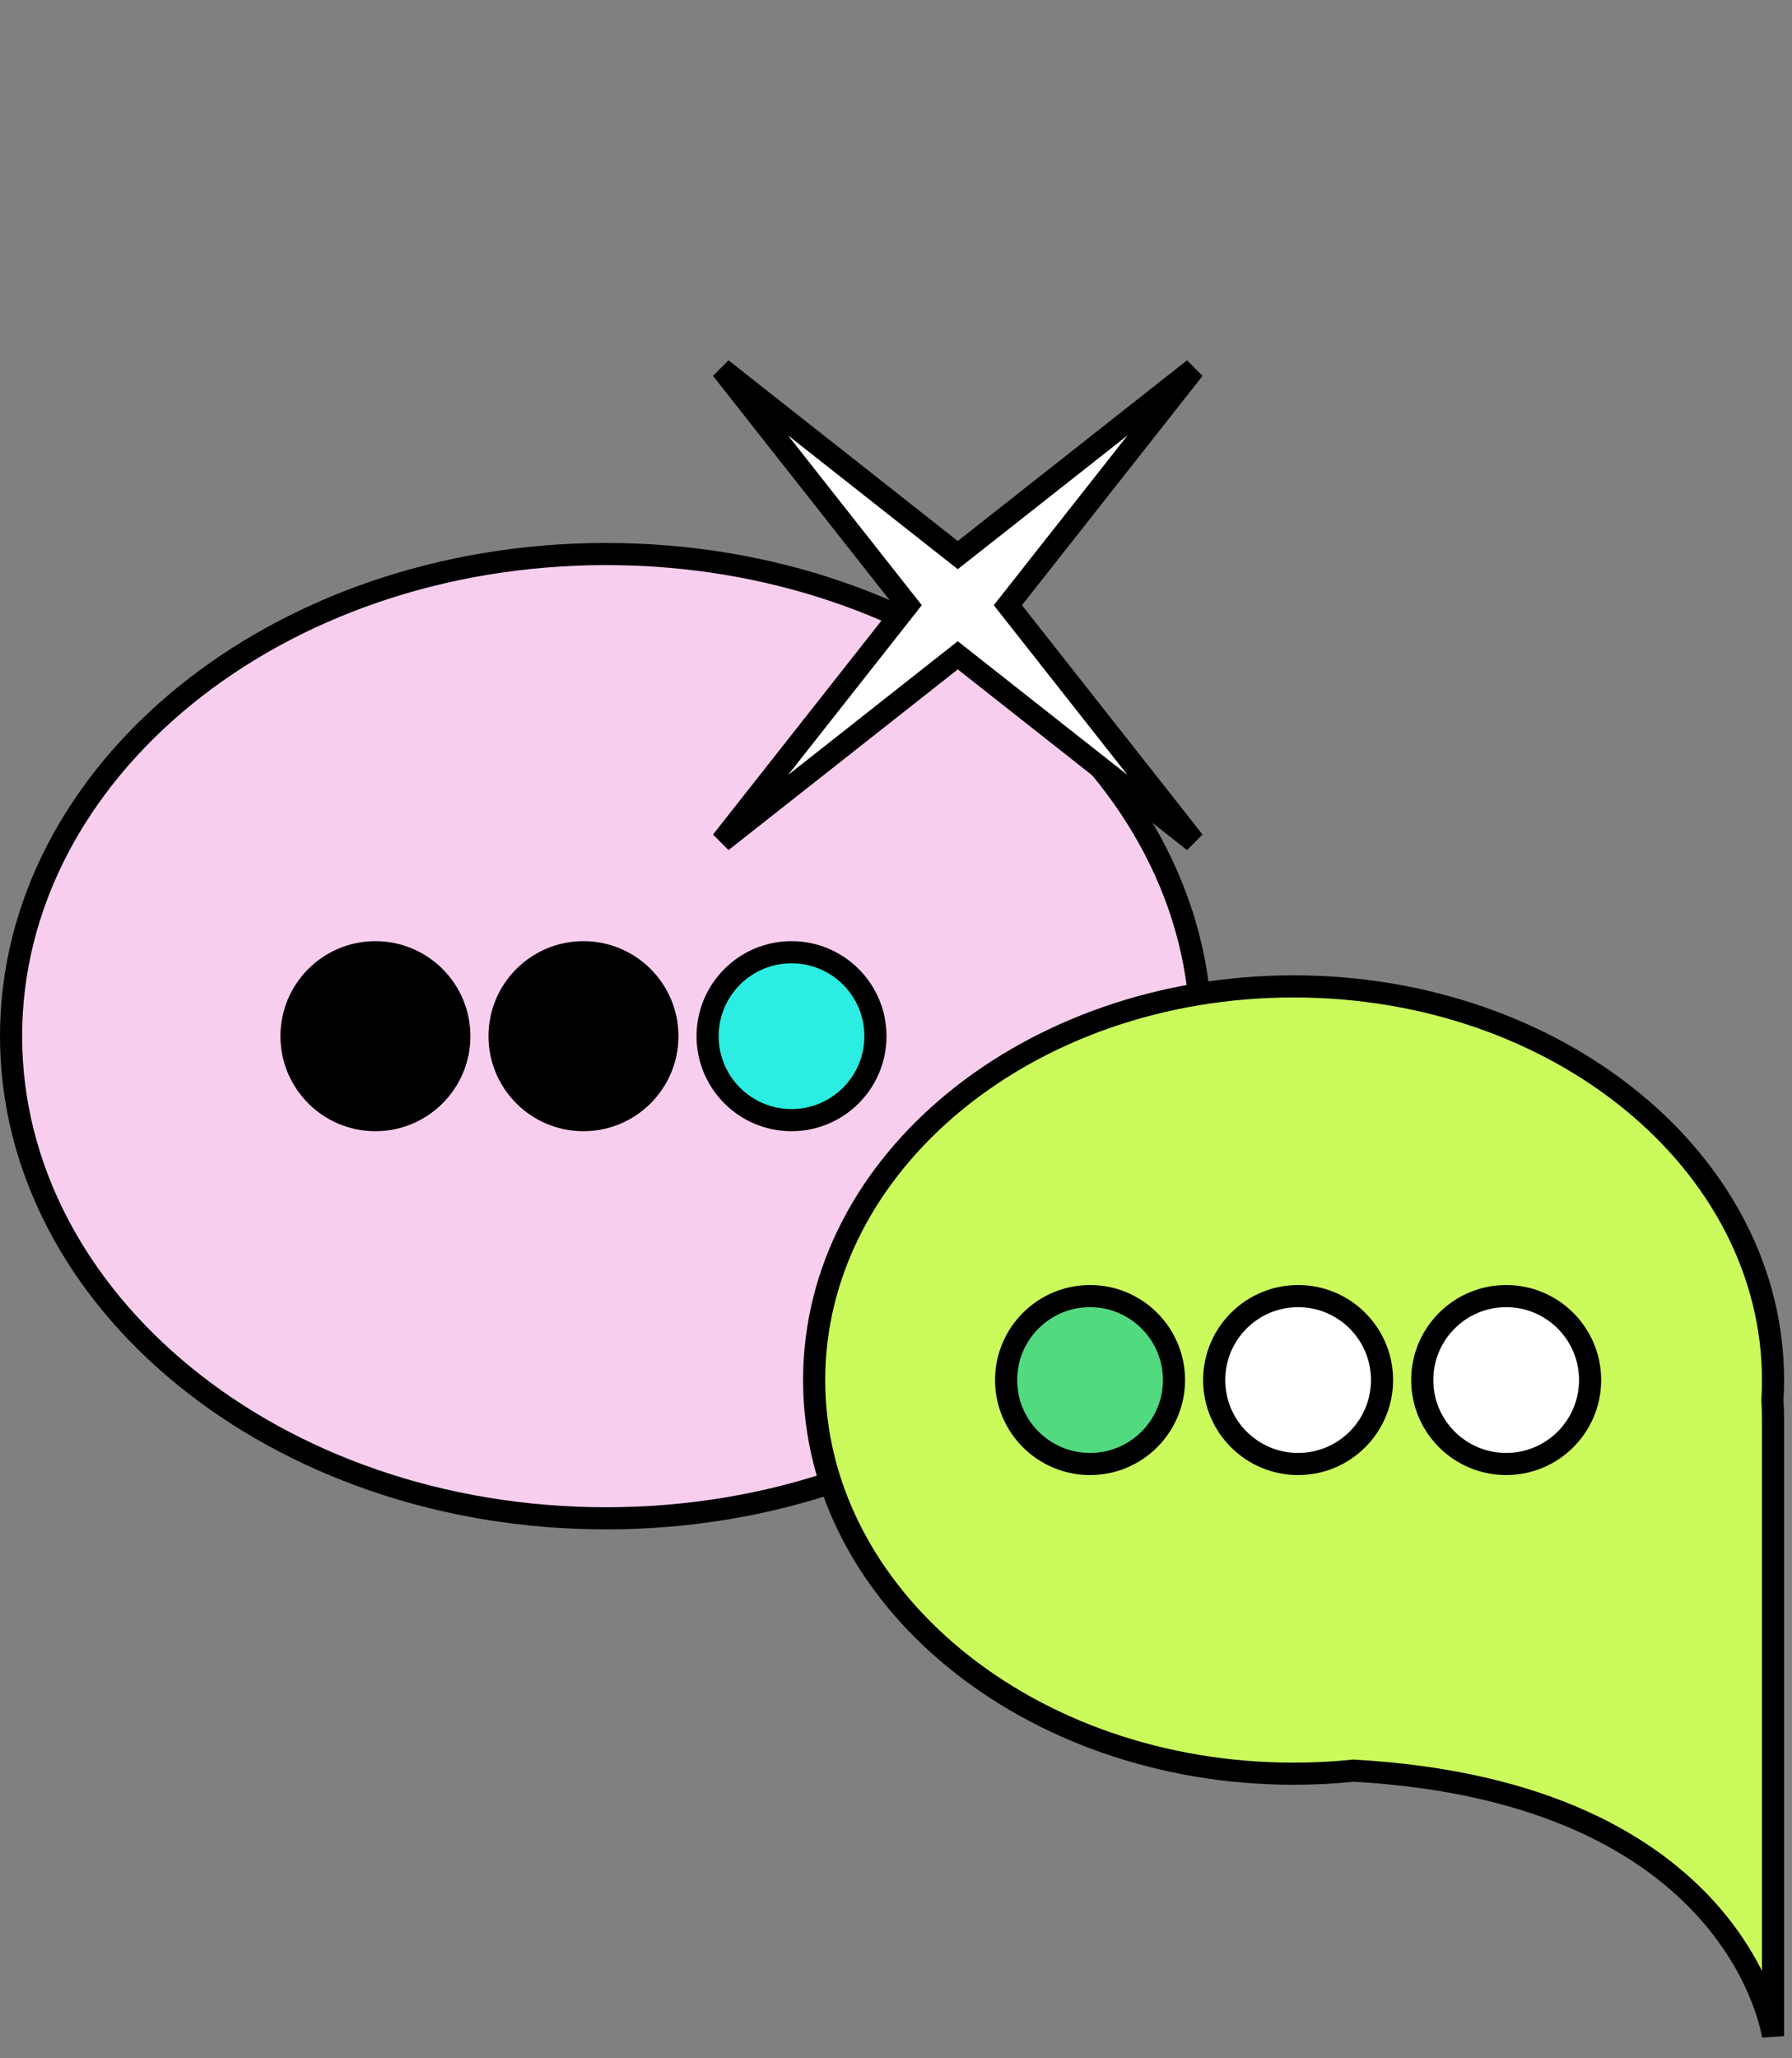 <?xml version="1.0" encoding="UTF-8"?> <svg xmlns="http://www.w3.org/2000/svg" width="81" height="93" viewBox="0 0 81 93" fill="none"><rect x="0" y="0" width="81" height="93" fill="#808080" stroke="none"/><path d="M27.395 25.033C42.351 25.033 54.291 34.878 54.291 46.818C54.291 58.757 42.351 68.603 27.395 68.603C12.44 68.603 0.5 58.757 0.5 46.818C0.5 34.878 12.44 25.034 27.395 25.033Z" fill="#F8CEEE" stroke="black"></path><path fill-rule="evenodd" clip-rule="evenodd" d="M80.115 63.258C80.133 62.959 80.142 62.658 80.142 62.356C80.142 52.532 70.44 44.569 58.471 44.569C46.502 44.569 36.8 52.532 36.8 62.356C36.8 72.179 46.502 80.142 58.471 80.142C59.388 80.142 60.291 80.096 61.177 80.005C78.647 80.971 80.142 92 80.142 92C80.142 92 80.142 85.867 80.142 64.195C80.142 63.87 80.133 63.557 80.115 63.258Z" fill="#CAFA5B"></path><path d="M80.115 63.258L79.616 63.227L79.614 63.258L79.616 63.288L80.115 63.258ZM61.177 80.005L61.205 79.506L61.166 79.504L61.126 79.508L61.177 80.005ZM80.142 92L79.647 92.067L80.642 92L80.142 92ZM80.142 64.195L80.642 64.195V64.195H80.142ZM80.142 62.356H79.642C79.642 62.648 79.633 62.938 79.616 63.227L80.115 63.258L80.614 63.288C80.633 62.979 80.642 62.668 80.642 62.356H80.142ZM58.471 44.569V45.069C70.26 45.069 79.642 52.896 79.642 62.356H80.142H80.642C80.642 52.168 70.619 44.069 58.471 44.069V44.569ZM36.8 62.356H37.3C37.3 52.896 46.682 45.069 58.471 45.069V44.569V44.069C46.323 44.069 36.3 52.168 36.3 62.356H36.8ZM58.471 80.142V79.642C46.682 79.642 37.3 71.815 37.3 62.356H36.8H36.3C36.3 72.543 46.323 80.642 58.471 80.642V80.142ZM61.177 80.005L61.126 79.508C60.257 79.597 59.37 79.642 58.471 79.642V80.142V80.642C59.404 80.642 60.325 80.595 61.228 80.502L61.177 80.005ZM61.177 80.005L61.15 80.504C69.771 80.981 74.38 83.932 76.837 86.697C78.071 88.085 78.775 89.441 79.171 90.445C79.368 90.947 79.489 91.36 79.559 91.644C79.594 91.786 79.617 91.896 79.63 91.968C79.637 92.004 79.641 92.031 79.644 92.048C79.645 92.056 79.646 92.062 79.647 92.065C79.647 92.067 79.647 92.068 79.647 92.068C79.647 92.068 79.647 92.068 79.647 92.068C79.647 92.068 79.647 92.068 79.647 92.068C79.647 92.067 79.647 92.067 80.142 92C80.638 91.933 80.638 91.932 80.638 91.932C80.638 91.932 80.638 91.931 80.638 91.931C80.638 91.93 80.637 91.929 80.637 91.928C80.637 91.925 80.636 91.922 80.636 91.919C80.635 91.911 80.633 91.901 80.631 91.889C80.627 91.864 80.621 91.828 80.613 91.784C80.596 91.694 80.569 91.566 80.529 91.404C80.45 91.081 80.317 90.626 80.101 90.078C79.67 88.984 78.909 87.522 77.585 86.032C74.926 83.041 70.053 79.995 61.205 79.506L61.177 80.005ZM80.142 92C80.642 92 80.642 92 80.642 92C80.642 92 80.642 92 80.642 92C80.642 91.999 80.642 91.999 80.642 91.999C80.642 91.998 80.642 91.997 80.642 91.995C80.642 91.992 80.642 91.988 80.642 91.982C80.642 91.969 80.642 91.951 80.642 91.926C80.642 91.876 80.642 91.799 80.642 91.694C80.642 91.484 80.642 91.16 80.642 90.703C80.642 89.789 80.642 88.345 80.642 86.224C80.642 81.982 80.642 75.031 80.642 64.195L80.142 64.195L79.642 64.195C79.642 75.031 79.642 81.982 79.642 86.224C79.642 88.345 79.642 89.789 79.642 90.703C79.642 91.16 79.642 91.484 79.642 91.694C79.642 91.799 79.642 91.876 79.642 91.926C79.642 91.951 79.642 91.969 79.642 91.982C79.642 91.988 79.642 91.992 79.642 91.995C79.642 91.997 79.642 91.998 79.642 91.999C79.642 91.999 79.642 91.999 79.642 92C79.642 92 79.642 92 79.642 92C79.642 92 79.642 92 80.142 92ZM80.142 64.195H80.642C80.642 63.86 80.633 63.537 80.614 63.227L80.115 63.258L79.616 63.288C79.633 63.577 79.642 63.879 79.642 64.195H80.142Z" fill="black"></path><path d="M49.27 58.562C51.365 58.562 53.064 60.261 53.065 62.355C53.065 64.451 51.365 66.149 49.27 66.149C47.176 66.149 45.477 64.45 45.477 62.355C45.478 60.261 47.176 58.563 49.27 58.562Z" fill="#51DA7F" stroke="black"></path><path d="M58.675 58.562C60.77 58.562 62.469 60.261 62.469 62.355C62.469 64.451 60.77 66.149 58.675 66.149C56.581 66.149 54.882 64.45 54.882 62.355C54.883 60.261 56.581 58.563 58.675 58.562Z" fill="white" stroke="black"></path><path d="M68.08 58.562C70.174 58.562 71.873 60.261 71.874 62.355C71.874 64.451 70.175 66.149 68.08 66.149C65.985 66.149 64.287 64.45 64.287 62.355C64.287 60.261 65.985 58.563 68.08 58.562Z" fill="white" stroke="black"></path><path d="M16.969 43.025C19.064 43.025 20.762 44.723 20.763 46.818C20.763 48.913 19.064 50.612 16.969 50.612C14.874 50.612 13.176 48.913 13.176 46.818C13.176 44.723 14.874 43.025 16.969 43.025Z" fill="black" stroke="black"></path><path d="M26.373 43.025C28.468 43.025 30.167 44.723 30.167 46.818C30.167 48.913 28.468 50.612 26.373 50.612C24.278 50.612 22.58 48.913 22.58 46.818C22.58 44.723 24.278 43.025 26.373 43.025Z" fill="black" stroke="black"></path><path d="M35.777 43.025C37.872 43.025 39.571 44.723 39.571 46.818C39.571 48.913 37.872 50.612 35.777 50.612C33.682 50.612 31.984 48.913 31.984 46.818C31.985 44.723 33.683 43.025 35.777 43.025Z" fill="#2BEDE1" stroke="black"></path><path d="M45.8 27.036L45.556 27.345L45.8 27.655L53.964 38.017L43.602 29.853L43.292 29.609L42.983 29.853L32.621 38.017L40.785 27.655L41.029 27.345L40.785 27.036L32.62 16.673L42.982 24.838L43.292 25.082L43.602 24.838L53.965 16.673L45.8 27.036Z" fill="white" stroke="black"></path></svg> 